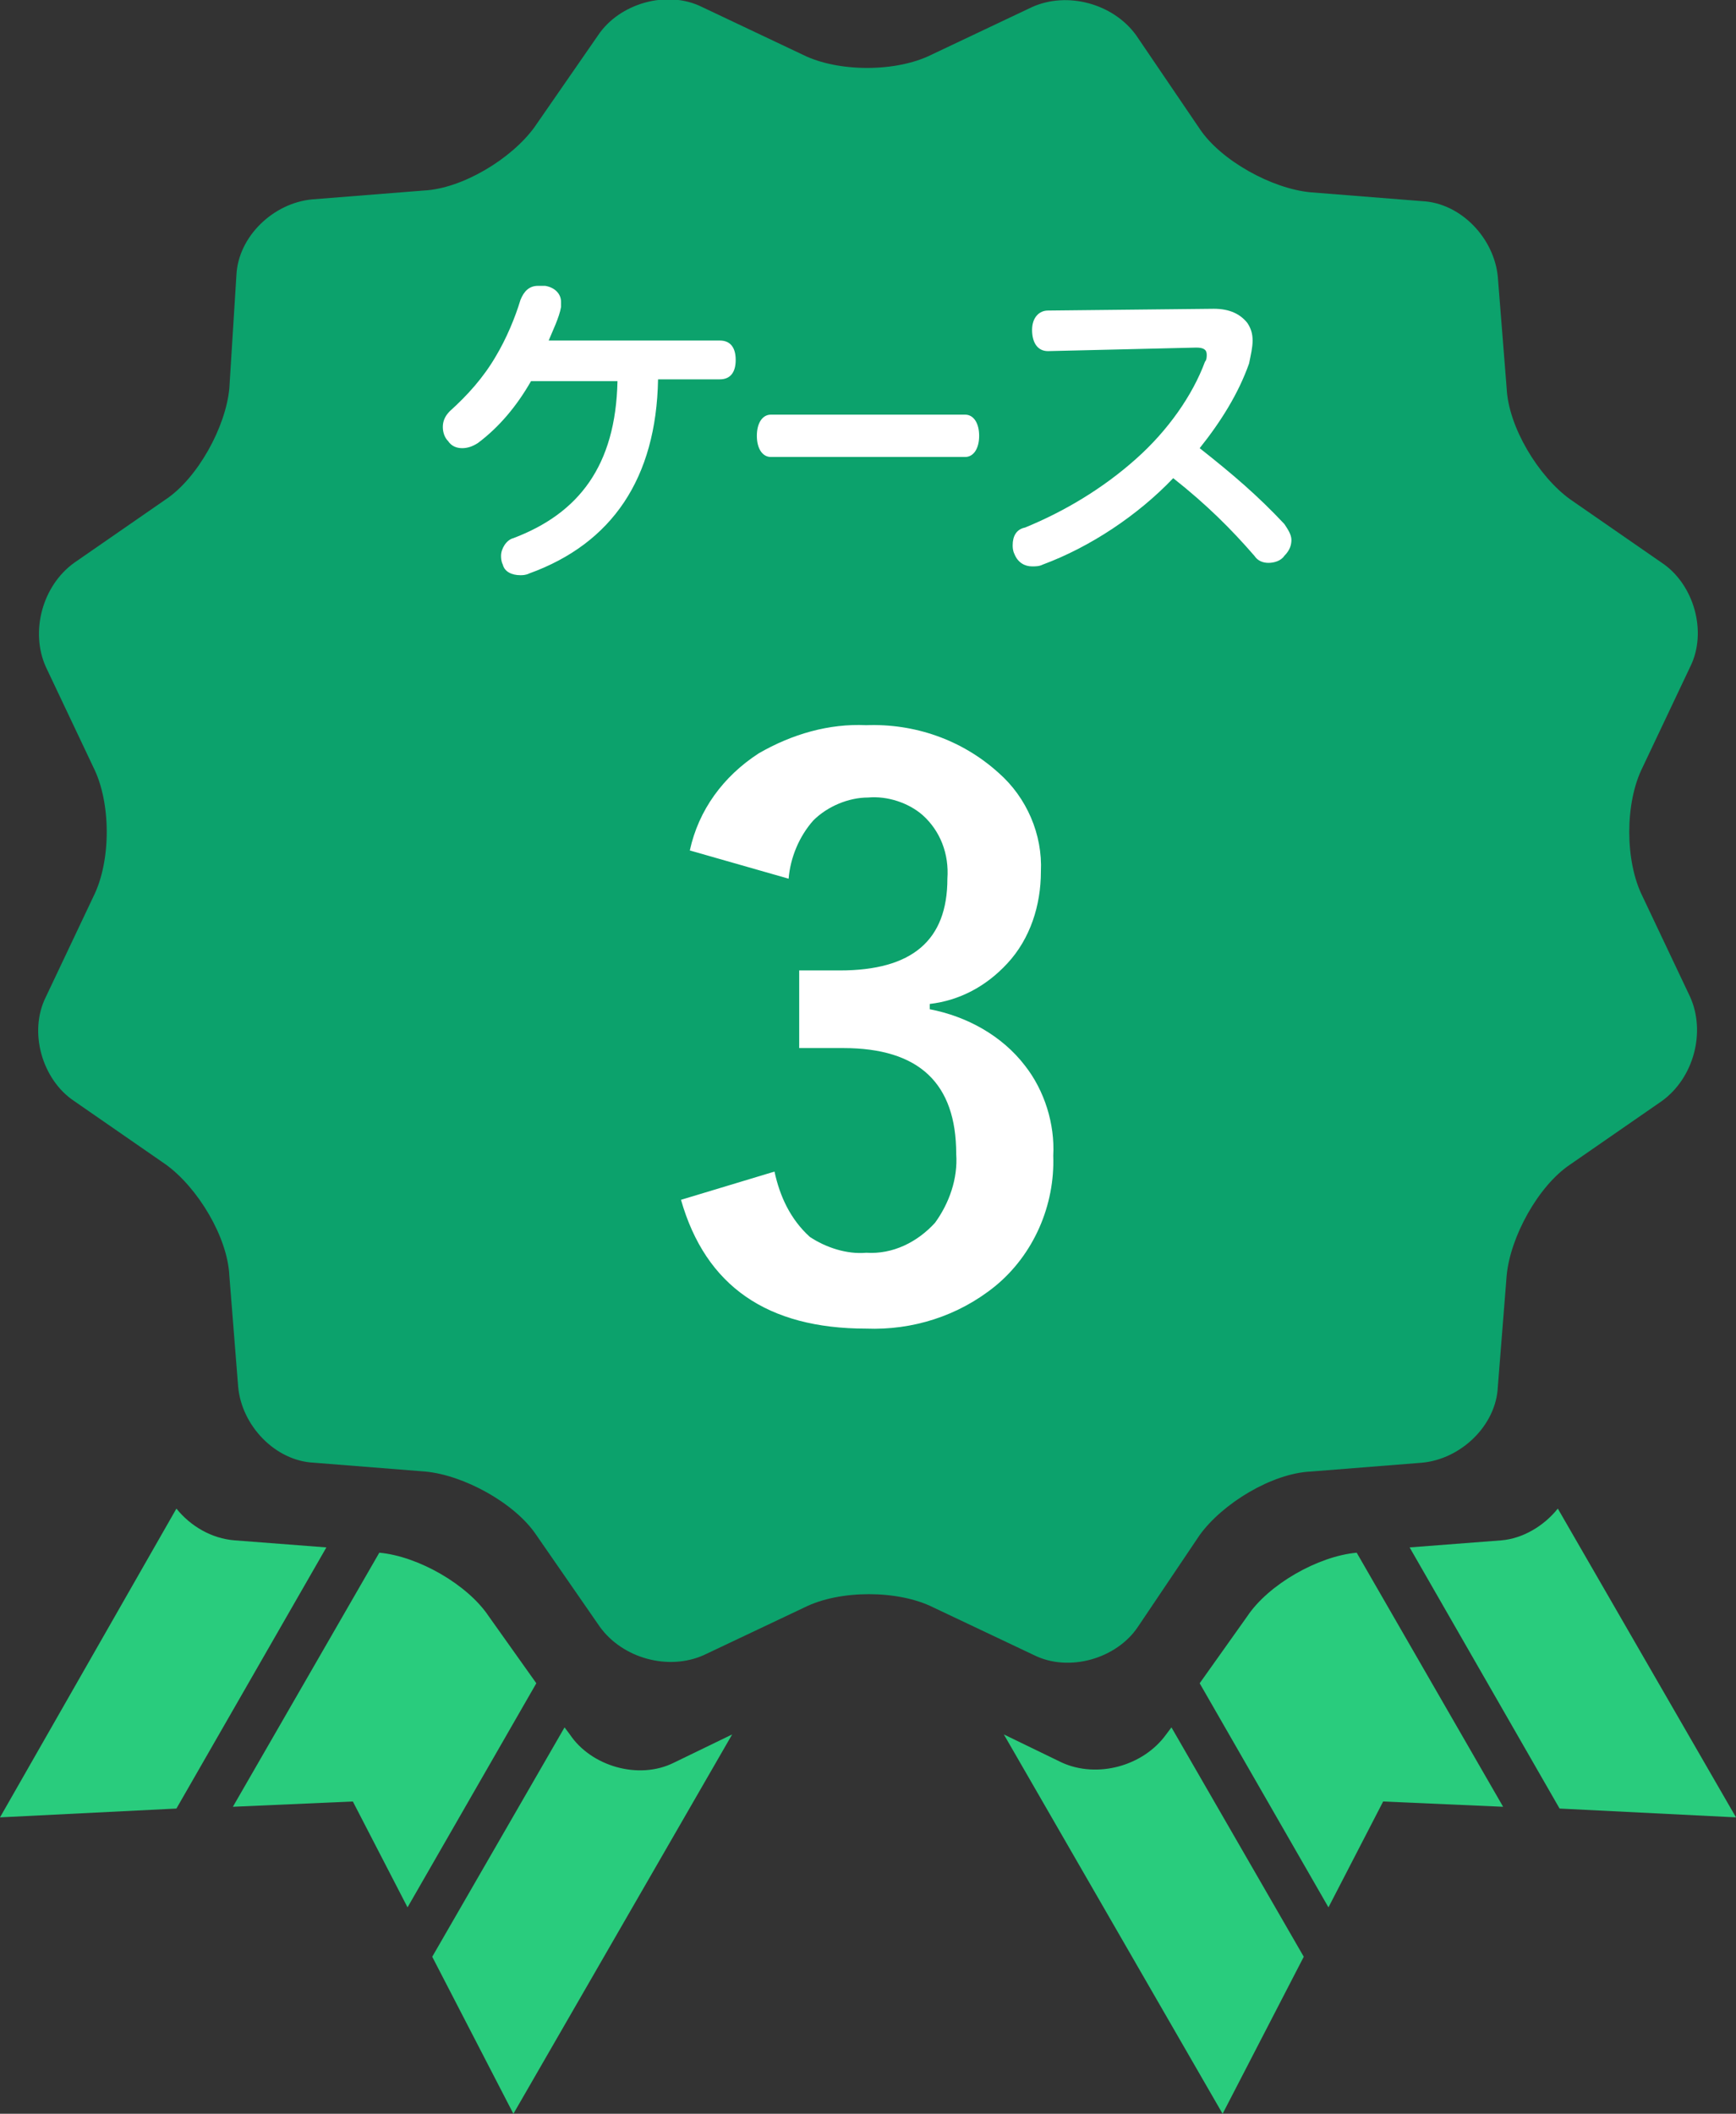<svg version="1.1" id="レイヤー_2_1_" xmlns="http://www.w3.org/2000/svg" x="0" y="0" viewBox="0 0 98.4 119.8" xml:space="preserve"><rect x="0" y="0" width="98.4" height="119.8" fill="#333333" stroke="none"/><style>.st0{fill:#0ca26c}.st1{fill:#fff}</style><path class="st0" d="M93.1 50.8c-1-2-1-5.3 0-7.3l2.7-5.7c1-2 .2-4.7-1.6-5.9L89 28.3c-1.8-1.3-3.5-4.1-3.6-6.3l-.5-6.3c-.2-2.2-2.1-4.2-4.3-4.3l-6.3-.5c-2.2-.2-5.1-1.8-6.3-3.6L64.4 2C63.1.2 60.5-.5 58.5.4l-5.7 2.7c-2 1-5.3 1-7.3 0L39.8.4c-2-1-4.7-.2-5.9 1.6l-3.6 5.2C29 9 26.2 10.7 24 10.8l-6.3.5c-2.2.2-4.2 2.1-4.3 4.3L13 22c-.2 2.2-1.8 5.1-3.6 6.3l-5.2 3.6c-1.8 1.3-2.5 3.9-1.6 5.9l2.7 5.7c1 2 1 5.3 0 7.3l-2.7 5.7c-1 2-.2 4.7 1.6 5.9L9.4 66c1.8 1.3 3.5 4.1 3.6 6.3l.5 6.3c.2 2.2 2.1 4.2 4.3 4.3l6.3.5c2.2.2 5.1 1.8 6.3 3.6l3.6 5.2c1.3 1.8 3.9 2.5 5.9 1.6l5.7-2.7c2-1 5.3-1 7.3 0l5.7 2.7c2 1 4.7.2 5.9-1.6L68 87c1.3-1.8 4.1-3.5 6.3-3.6l6.3-.5c2.2-.2 4.2-2.1 4.3-4.3l.5-6.3c.2-2.2 1.8-5.1 3.6-6.3l5.2-3.6c1.8-1.3 2.5-3.9 1.6-5.9l-2.7-5.7z"/><path class="st1" d="M37.3 21.5c-.1 5.6-2.6 9.3-7.3 11-.2.1-.4.1-.5.1-.5 0-.9-.2-1-.6-.1-.2-.1-.4-.1-.5 0-.4.3-.9.7-1 3.7-1.4 5.8-4.1 5.9-8.9h-4.9c-.8 1.4-1.8 2.6-3 3.5-.3.2-.6.3-.9.3s-.6-.1-.8-.4c-.2-.2-.3-.5-.3-.8s.1-.6.4-.9c1-.9 1.9-1.9 2.6-3.1.6-1 1.1-2.2 1.4-3.2.2-.5.5-.8 1-.8h.4c.6.1.9.5.9.9v.3c-.1.6-.5 1.4-.7 1.9h9.7c.6 0 .9.4.9 1.1s-.3 1.1-.9 1.1h-3.5zm6.4 4.4c-.5 0-.8-.5-.8-1.2s.3-1.2.8-1.2h11c.5 0 .8.5.8 1.2s-.3 1.2-.8 1.2h-11zm15.7-6c-.6 0-.9-.5-.9-1.2s.4-1.1.9-1.1l9.4-.1c.9 0 1.5.3 1.9.8.2.3.3.6.3 1s-.1.8-.2 1.3c-.6 1.7-1.6 3.3-2.8 4.8 1.9 1.5 3.3 2.7 4.8 4.3.2.3.4.6.4.9s-.1.6-.4.9c-.2.3-.6.4-.9.4s-.6-.1-.8-.4c-1.3-1.5-2.7-2.9-4.6-4.4-2 2.1-4.7 3.9-7.4 4.9-.2.1-.4.1-.6.1-.4 0-.8-.2-1-.7-.1-.2-.1-.4-.1-.5 0-.5.2-.9.7-1 2.2-.9 4.4-2.2 6.3-3.9 1.8-1.6 3.2-3.6 3.9-5.5.1-.1.1-.3.1-.4 0-.3-.2-.4-.6-.4l-8.4.2z"/><path class="st0" d="M59.7 65.5c.1 2.8-1.1 5.6-3.3 7.4-2.1 1.7-4.7 2.5-7.3 2.4-5.6 0-9.1-2.4-10.5-7.3l5.3-1.6c.3 1.4.9 2.7 2 3.7.9.6 2.1 1 3.2.9 1.5.1 2.9-.6 3.9-1.7.8-1.1 1.3-2.5 1.2-3.9 0-4-2.1-6-6.4-6h-2.5V55h2.3c4.1 0 6.1-1.7 6.1-5.2.1-1.4-.4-2.7-1.4-3.6-.8-.7-2-1.1-3.1-1-1.1 0-2.3.5-3.1 1.3-.8.9-1.3 2.1-1.4 3.3l-5.6-1.6c.5-2.3 1.9-4.2 3.9-5.5 1.9-1.1 4-1.7 6.1-1.6 2.7-.1 5.4.8 7.5 2.7 1.6 1.4 2.5 3.5 2.4 5.6 0 1.9-.6 3.8-1.9 5.2-1.2 1.3-2.7 2.1-4.4 2.3v.3c2.1.4 4.1 1.5 5.4 3.2 1.1 1.4 1.7 3.3 1.6 5.1z"/><path d="M13.3 87.3c-1.3-.1-2.5-.8-3.3-1.8L0 103l10-.5 8.5-14.8-5.2-.4zm24.9 12.6c-2 1-4.7.2-5.9-1.6l-.3-.4-7.5 13 4.6 8.9 12.4-21.5-3.3 1.6zm-10.5-8.3c-1.2-1.8-4-3.4-6.2-3.6l-8.3 14.4 6.8-.3 3.1 6 7.3-12.7-2.7-3.8zm38.4 6.7c-1.3 1.8-3.9 2.5-5.9 1.6l-3.3-1.6 12.4 21.5 4.6-8.9-7.5-13-.3.4zm4.6-6.7L68 95.4l7.3 12.7 3.1-6 6.8.3L76.9 88c-2.2.2-5 1.8-6.2 3.6zm14.4-4.3l-5.2.4 8.5 14.8 10 .5-10.1-17.5c-.8 1-2 1.7-3.2 1.8z" fill="#29cc7d"/><path id="_3_2_" class="st1" d="M44.7 49.8c.1-1.2.6-2.4 1.4-3.3.8-.8 2-1.3 3.1-1.3 1.1-.1 2.3.3 3.1 1 1 .9 1.5 2.2 1.4 3.6 0 3.5-2 5.2-6.1 5.2h-2.3v4.4h2.5c4.3 0 6.4 2 6.4 6 .1 1.4-.4 2.8-1.2 3.9-1 1.1-2.4 1.8-3.9 1.7-1.1.1-2.3-.3-3.2-.9-1.1-1-1.7-2.3-2-3.7L38.6 68c1.4 4.9 4.9 7.3 10.5 7.3 2.6.1 5.2-.7 7.3-2.4 2.2-1.8 3.4-4.6 3.3-7.4.1-1.8-.5-3.7-1.6-5.1-1.3-1.7-3.3-2.8-5.4-3.2v-.3c1.7-.2 3.2-1 4.4-2.3 1.3-1.4 1.9-3.3 1.9-5.2.1-2.1-.8-4.2-2.4-5.6-2.1-1.9-4.8-2.8-7.5-2.7-2.1-.1-4.2.5-6.1 1.6-2 1.3-3.4 3.2-3.9 5.5l5.6 1.6z"/></svg>